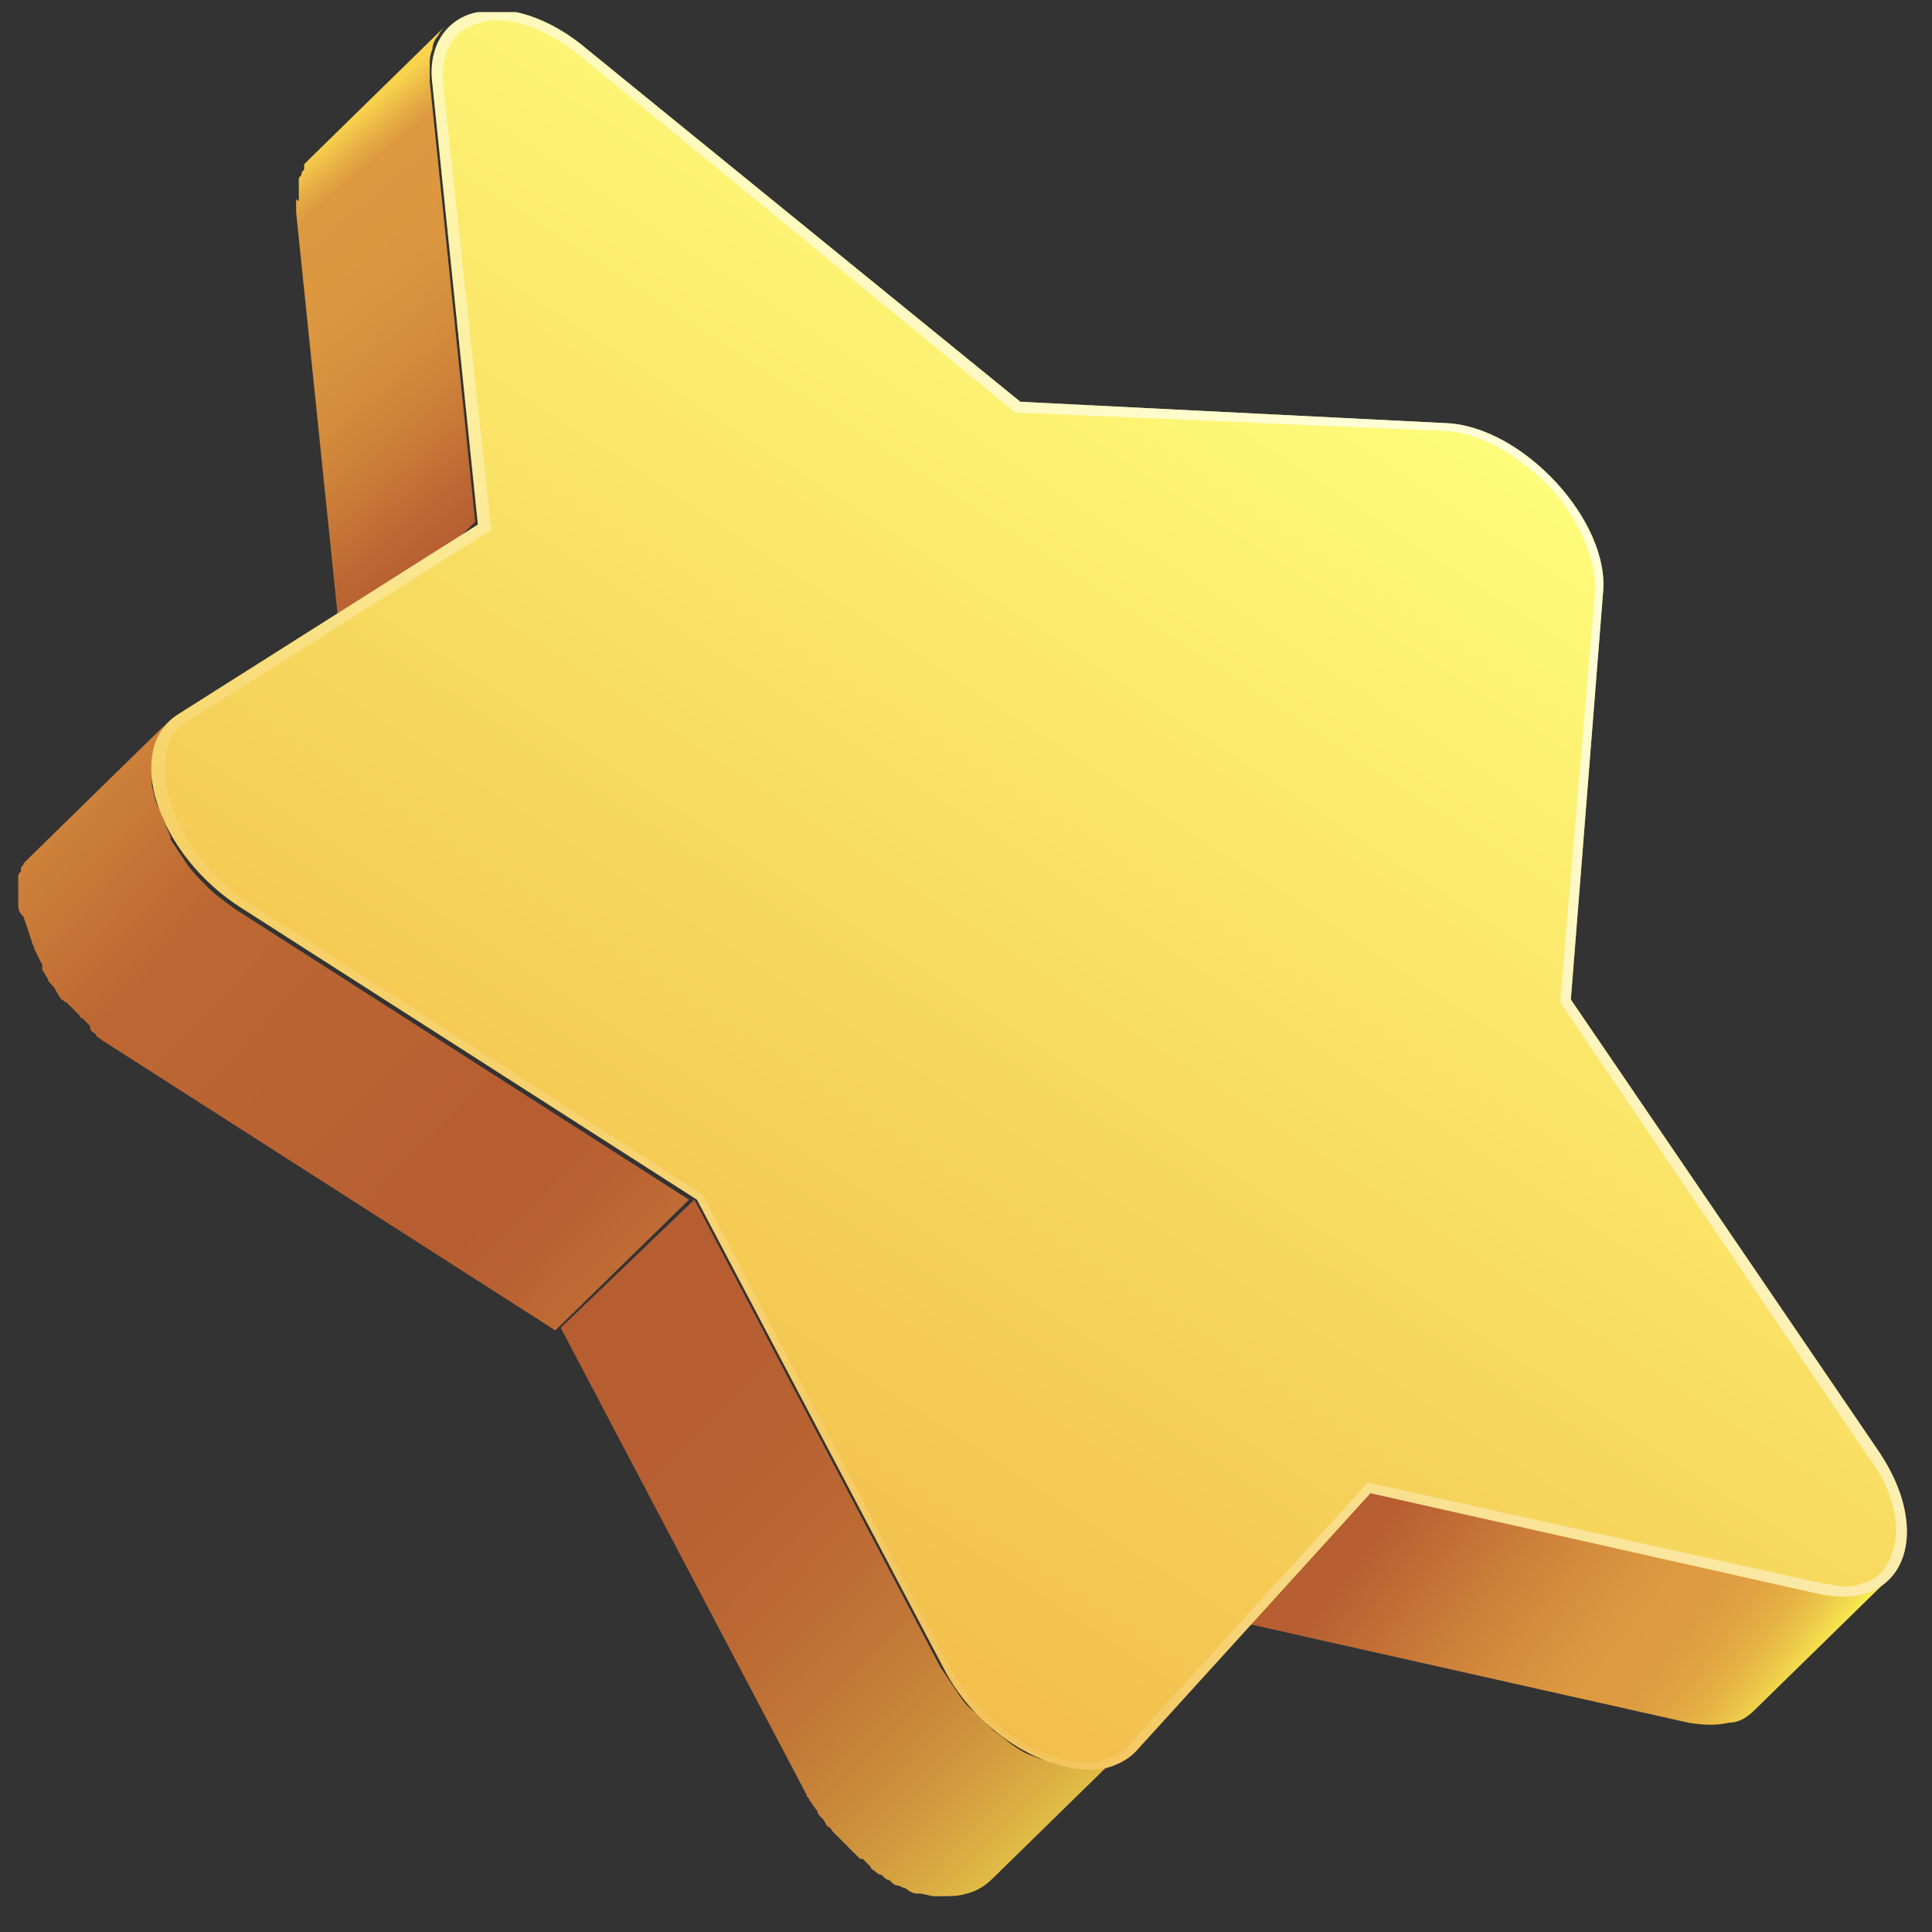 <svg width="46" height="46" viewBox="0 0 46 46" fill="none" xmlns="http://www.w3.org/2000/svg">
<rect x="0" y="0" width="46" height="46" fill="#333333" stroke="none"/>
<g clip-path="url(#clip0_0_224)">
<path d="M7.114 4.738C7.114 4.674 7.114 4.674 7.114 4.674C7.114 4.61 7.114 4.547 7.114 4.547C7.114 4.483 7.114 4.483 7.114 4.42C7.114 4.42 7.114 4.42 7.114 4.356V4.293C7.114 4.229 7.114 4.229 7.178 4.166C7.178 4.102 7.178 4.102 7.242 4.039C7.242 4.039 7.242 4.039 7.242 3.975C7.242 3.975 7.242 3.975 7.242 3.912L7.305 3.848L7.369 3.784C7.369 3.784 7.369 3.784 7.433 3.721L10.614 0.608C10.55 0.671 10.487 0.735 10.423 0.862C10.359 0.925 10.296 1.052 10.296 1.179C10.232 1.306 10.232 1.434 10.232 1.497C10.232 1.497 10.232 1.497 10.232 1.561C10.232 1.688 10.232 1.815 10.232 1.942L11.314 12.426L8.132 15.539L7.051 5.055C7.051 4.992 7.051 4.992 7.051 4.928C7.051 4.865 7.051 4.801 7.051 4.738C7.114 4.801 7.114 4.801 7.114 4.738Z" fill="url(#paint0_linear_0_224)"/>
<path d="M32.63 35.553L43.383 37.904C43.765 37.968 44.083 37.968 44.337 37.904C44.592 37.84 44.846 37.713 44.974 37.586L41.792 40.7C41.601 40.89 41.41 41.017 41.156 41.017C40.901 41.081 40.583 41.081 40.202 41.017L29.448 38.603L32.63 35.553Z" fill="url(#paint1_linear_0_224)"/>
<path d="M0.434 21.511C0.434 21.448 0.434 21.384 0.434 21.32C0.434 21.257 0.434 21.257 0.434 21.193C0.434 21.193 0.434 21.193 0.434 21.13C0.434 21.066 0.434 21.003 0.434 21.003C0.434 20.939 0.434 20.939 0.434 20.876C0.434 20.812 0.434 20.812 0.498 20.749V20.685C0.498 20.622 0.561 20.622 0.561 20.558L0.625 20.494L0.688 20.431L0.752 20.367C0.752 20.367 0.752 20.367 0.816 20.304L3.997 17.191C3.87 17.318 3.806 17.445 3.743 17.635C3.679 17.762 3.615 17.953 3.615 18.144C3.615 18.334 3.615 18.525 3.615 18.715C3.679 18.906 3.679 19.097 3.806 19.287C3.806 19.351 3.87 19.414 3.87 19.478C3.933 19.605 3.997 19.796 4.061 19.923V19.986C4.188 20.177 4.315 20.367 4.442 20.558C4.57 20.749 4.761 20.939 4.951 21.13C5.142 21.32 5.333 21.448 5.588 21.638L16.404 28.564L13.223 31.677L2.406 24.752C2.343 24.688 2.279 24.688 2.279 24.624C2.215 24.561 2.152 24.561 2.152 24.497C2.152 24.434 2.152 24.434 2.088 24.37C2.025 24.307 2.025 24.307 1.961 24.243C1.961 24.243 1.897 24.243 1.897 24.18L1.834 24.116C1.77 24.052 1.77 24.052 1.706 23.989C1.643 23.925 1.643 23.925 1.579 23.862C1.516 23.862 1.516 23.798 1.452 23.798C1.452 23.735 1.388 23.735 1.388 23.671C1.325 23.608 1.325 23.544 1.261 23.481C1.197 23.417 1.134 23.354 1.134 23.29C1.07 23.227 1.07 23.163 1.007 23.099V23.036V22.972C0.943 22.845 0.879 22.718 0.816 22.591C0.816 22.528 0.752 22.464 0.752 22.401C0.688 22.21 0.625 22.019 0.561 21.829C0.434 21.702 0.434 21.638 0.434 21.511Z" fill="url(#paint2_linear_0_224)"/>
<path d="M16.532 28.564L22.385 39.684C22.513 39.874 22.64 40.065 22.767 40.255C22.894 40.446 23.022 40.637 23.212 40.764C23.34 40.891 23.531 41.081 23.658 41.208C23.849 41.336 23.976 41.463 24.167 41.59C24.358 41.717 24.485 41.78 24.676 41.844C24.803 41.907 24.93 41.907 25.058 41.971C25.185 42.034 25.312 42.034 25.439 42.034C25.503 42.034 25.567 42.034 25.63 42.034C25.821 42.034 26.012 42.034 26.203 41.971C26.457 41.907 26.648 41.78 26.839 41.59L23.658 44.703C23.467 44.894 23.276 45.021 23.022 45.084C22.831 45.148 22.64 45.148 22.449 45.148C22.385 45.148 22.322 45.148 22.258 45.148C22.131 45.148 22.004 45.084 21.876 45.084C21.813 45.084 21.813 45.084 21.813 45.084C21.749 45.084 21.622 45.021 21.558 44.957C21.495 44.957 21.431 44.894 21.367 44.894C21.304 44.894 21.24 44.83 21.176 44.767C21.113 44.767 21.049 44.703 20.985 44.639C20.922 44.639 20.858 44.576 20.858 44.576C20.795 44.512 20.731 44.512 20.731 44.449C20.667 44.385 20.667 44.385 20.604 44.322L20.54 44.258C20.54 44.258 20.54 44.258 20.477 44.258C20.413 44.195 20.413 44.195 20.349 44.131C20.286 44.068 20.286 44.068 20.222 44.004C20.158 43.941 20.158 43.941 20.095 43.877L20.031 43.813L19.968 43.75C19.904 43.686 19.904 43.686 19.84 43.623C19.777 43.559 19.777 43.496 19.713 43.496C19.649 43.432 19.649 43.369 19.586 43.305C19.522 43.242 19.459 43.178 19.459 43.114C19.395 43.051 19.331 42.924 19.268 42.86C19.268 42.797 19.204 42.797 19.204 42.733L13.35 31.614L16.532 28.564Z" fill="url(#paint3_linear_0_224)"/>
<path d="M4.251 17L11.378 12.489L10.296 2.005C10.169 1.052 10.678 0.416 11.378 0.289C12.078 0.099 13.096 0.416 13.986 1.179L24.294 9.566L34.411 10.074C36.256 10.138 38.356 12.425 38.165 14.14L37.401 23.798L44.718 34.536C45.8 36.124 45.546 37.649 44.337 37.967C44.082 38.031 43.764 38.031 43.382 37.967L32.629 35.553L27.03 41.716C26.839 41.907 26.585 42.033 26.33 42.097C25.121 42.351 23.276 41.335 22.449 39.683L16.595 28.564L5.778 21.638C3.742 20.367 2.915 17.826 4.251 17Z" fill="url(#paint4_linear_0_224)"/>
<path opacity="0.7" d="M4.251 17L11.378 12.489L10.296 2.005C10.169 1.052 10.678 0.416 11.378 0.289C12.078 0.099 13.096 0.416 13.986 1.179L24.294 9.566L34.411 10.074C36.256 10.138 38.356 12.425 38.165 14.14L37.401 23.798L44.718 34.536C45.8 36.124 45.546 37.649 44.337 37.967C44.082 38.031 43.764 38.031 43.382 37.967L32.629 35.553L27.03 41.716C26.839 41.907 26.585 42.033 26.33 42.097C25.121 42.351 23.276 41.335 22.449 39.683L16.595 28.564L5.778 21.638C3.742 20.367 2.915 17.826 4.251 17ZM5.842 21.447L16.722 28.436L22.576 39.619C23.403 41.144 24.867 41.97 25.885 41.97C26.012 41.97 26.139 41.97 26.267 41.907C26.521 41.843 26.712 41.716 26.839 41.589L32.566 35.298L43.446 37.713C43.573 37.713 43.764 37.776 43.891 37.776C44.019 37.776 44.146 37.776 44.273 37.713C44.655 37.649 44.909 37.395 45.037 37.014C45.291 36.379 45.1 35.489 44.464 34.663L37.147 23.862L37.974 14.14C38.038 13.442 37.656 12.489 37.02 11.726C36.256 10.9 35.302 10.328 34.474 10.265L24.167 9.82L13.859 1.369C13.159 0.798 12.459 0.48 11.823 0.48C11.696 0.48 11.569 0.48 11.441 0.543C10.805 0.671 10.487 1.242 10.55 2.005L11.696 12.616L4.442 17.19C3.997 17.445 3.933 17.889 3.933 18.27C3.87 19.16 4.569 20.558 5.842 21.447Z" fill="url(#paint5_linear_0_224)"/>
</g>
<defs>
<linearGradient id="paint0_linear_0_224" x1="25.643" y1="27.468" x2="6.406" y2="4.427" gradientUnits="userSpaceOnUse">
<stop stop-color="#FFFF54"/>
<stop offset="0.011" stop-color="#F7EE50"/>
<stop offset="0.037" stop-color="#E6C748"/>
<stop offset="0.066" stop-color="#D7A641"/>
<stop offset="0.096" stop-color="#CB8C3B"/>
<stop offset="0.13" stop-color="#C27737"/>
<stop offset="0.167" stop-color="#BB6833"/>
<stop offset="0.212" stop-color="#B76032"/>
<stop offset="0.283" stop-color="#B65D31"/>
<stop offset="0.283" stop-color="#B75F31"/>
<stop offset="0.294" stop-color="#C87E39"/>
<stop offset="0.305" stop-color="#D7993F"/>
<stop offset="0.319" stop-color="#E3AF44"/>
<stop offset="0.335" stop-color="#EDC048"/>
<stop offset="0.354" stop-color="#F3CB4B"/>
<stop offset="0.382" stop-color="#F7D24D"/>
<stop offset="0.458" stop-color="#F8D44D"/>
<stop offset="0.477" stop-color="#EEC149"/>
<stop offset="0.519" stop-color="#DA9D40"/>
<stop offset="0.561" stop-color="#CA8139"/>
<stop offset="0.603" stop-color="#BF6D35"/>
<stop offset="0.645" stop-color="#B86132"/>
<stop offset="0.687" stop-color="#B65D31"/>
<stop offset="0.696" stop-color="#B86132"/>
<stop offset="0.721" stop-color="#BC6733"/>
<stop offset="0.766" stop-color="#C97A38"/>
<stop offset="0.824" stop-color="#D48C3C"/>
<stop offset="0.886" stop-color="#DB963F"/>
<stop offset="0.962" stop-color="#DD9940"/>
<stop offset="0.976" stop-color="#E6AC44"/>
<stop offset="1" stop-color="#F8D44D"/>
</linearGradient>
<linearGradient id="paint1_linear_0_224" x1="42.478" y1="42.15" x2="0.822" y2="10.252" gradientUnits="userSpaceOnUse">
<stop offset="0.012" stop-color="#FFFF54"/>
<stop offset="0.021" stop-color="#F5E24E"/>
<stop offset="0.032" stop-color="#ECC749"/>
<stop offset="0.044" stop-color="#E6B345"/>
<stop offset="0.058" stop-color="#E1A442"/>
<stop offset="0.074" stop-color="#DE9C41"/>
<stop offset="0.1" stop-color="#DD9940"/>
<stop offset="0.143" stop-color="#D0863B"/>
<stop offset="0.215" stop-color="#B65D31"/>
<stop offset="0.281" stop-color="#B65D31"/>
<stop offset="0.687" stop-color="#B65D31"/>
<stop offset="0.696" stop-color="#B86132"/>
<stop offset="0.721" stop-color="#BC6733"/>
<stop offset="0.748" stop-color="#C97E39"/>
<stop offset="0.791" stop-color="#DA9D40"/>
<stop offset="0.837" stop-color="#E7B546"/>
<stop offset="0.885" stop-color="#F1C74A"/>
<stop offset="0.937" stop-color="#F6D14C"/>
<stop offset="1" stop-color="#F8D44D"/>
</linearGradient>
<linearGradient id="paint2_linear_0_224" x1="37.539" y1="53.337" x2="-2.331" y2="15.3" gradientUnits="userSpaceOnUse">
<stop stop-color="#FFFF54"/>
<stop offset="0.011" stop-color="#F7EE50"/>
<stop offset="0.037" stop-color="#E6C748"/>
<stop offset="0.066" stop-color="#D7A641"/>
<stop offset="0.096" stop-color="#CB8C3B"/>
<stop offset="0.13" stop-color="#C27737"/>
<stop offset="0.167" stop-color="#BB6833"/>
<stop offset="0.212" stop-color="#B76032"/>
<stop offset="0.283" stop-color="#B65D31"/>
<stop offset="0.283" stop-color="#B75F31"/>
<stop offset="0.294" stop-color="#C87E39"/>
<stop offset="0.305" stop-color="#D7993F"/>
<stop offset="0.319" stop-color="#E3AF44"/>
<stop offset="0.335" stop-color="#EDC048"/>
<stop offset="0.354" stop-color="#F3CB4B"/>
<stop offset="0.382" stop-color="#F7D24D"/>
<stop offset="0.458" stop-color="#F8D44D"/>
<stop offset="0.475" stop-color="#EEC149"/>
<stop offset="0.511" stop-color="#DA9D40"/>
<stop offset="0.548" stop-color="#CA8139"/>
<stop offset="0.585" stop-color="#BF6D35"/>
<stop offset="0.621" stop-color="#B86132"/>
<stop offset="0.658" stop-color="#B65D31"/>
<stop offset="0.705" stop-color="#B86132"/>
<stop offset="0.824" stop-color="#BC6733"/>
<stop offset="0.962" stop-color="#DD9940"/>
<stop offset="0.976" stop-color="#E6AC44"/>
<stop offset="1" stop-color="#F8D44D"/>
</linearGradient>
<linearGradient id="paint3_linear_0_224" x1="27.576" y1="45.415" x2="-22.354" y2="-3.955" gradientUnits="userSpaceOnUse">
<stop stop-color="#FFFF54"/>
<stop offset="0.011" stop-color="#F7EE50"/>
<stop offset="0.037" stop-color="#E6C748"/>
<stop offset="0.066" stop-color="#D7A641"/>
<stop offset="0.096" stop-color="#CB8C3B"/>
<stop offset="0.13" stop-color="#C27737"/>
<stop offset="0.167" stop-color="#BB6833"/>
<stop offset="0.212" stop-color="#B76032"/>
<stop offset="0.283" stop-color="#B65D31"/>
<stop offset="0.283" stop-color="#B75F31"/>
<stop offset="0.294" stop-color="#C87E39"/>
<stop offset="0.305" stop-color="#D7993F"/>
<stop offset="0.319" stop-color="#E3AF44"/>
<stop offset="0.335" stop-color="#EDC048"/>
<stop offset="0.354" stop-color="#F3CB4B"/>
<stop offset="0.382" stop-color="#F7D24D"/>
<stop offset="0.458" stop-color="#F8D44D"/>
<stop offset="0.477" stop-color="#EEC149"/>
<stop offset="0.519" stop-color="#DA9D40"/>
<stop offset="0.561" stop-color="#CA8139"/>
<stop offset="0.603" stop-color="#BF6D35"/>
<stop offset="0.645" stop-color="#B86132"/>
<stop offset="0.687" stop-color="#B65D31"/>
<stop offset="0.696" stop-color="#B86132"/>
<stop offset="0.721" stop-color="#BC6733"/>
<stop offset="0.766" stop-color="#C97A38"/>
<stop offset="0.824" stop-color="#D48C3C"/>
<stop offset="0.886" stop-color="#DB963F"/>
<stop offset="0.962" stop-color="#DD9940"/>
<stop offset="0.976" stop-color="#E6AC44"/>
<stop offset="1" stop-color="#F8D44D"/>
</linearGradient>
<linearGradient id="paint4_linear_0_224" x1="34.969" y1="8.308" x2="14.492" y2="39.607" gradientUnits="userSpaceOnUse">
<stop stop-color="#FFFF7C"/>
<stop offset="1" stop-color="#F1B747"/>
</linearGradient>
<linearGradient id="paint5_linear_0_224" x1="36.861" y1="10.352" x2="12.058" y2="34.65" gradientUnits="userSpaceOnUse">
<stop offset="0.076" stop-color="white"/>
<stop offset="1" stop-color="white" stop-opacity="0"/>
</linearGradient>
<clipPath id="clip0_0_224">
<rect width="44.985" height="44.985" fill="white" transform="matrix(-1 0 0 1 45.419 0.29)"/>
</clipPath>
</defs>
</svg>
